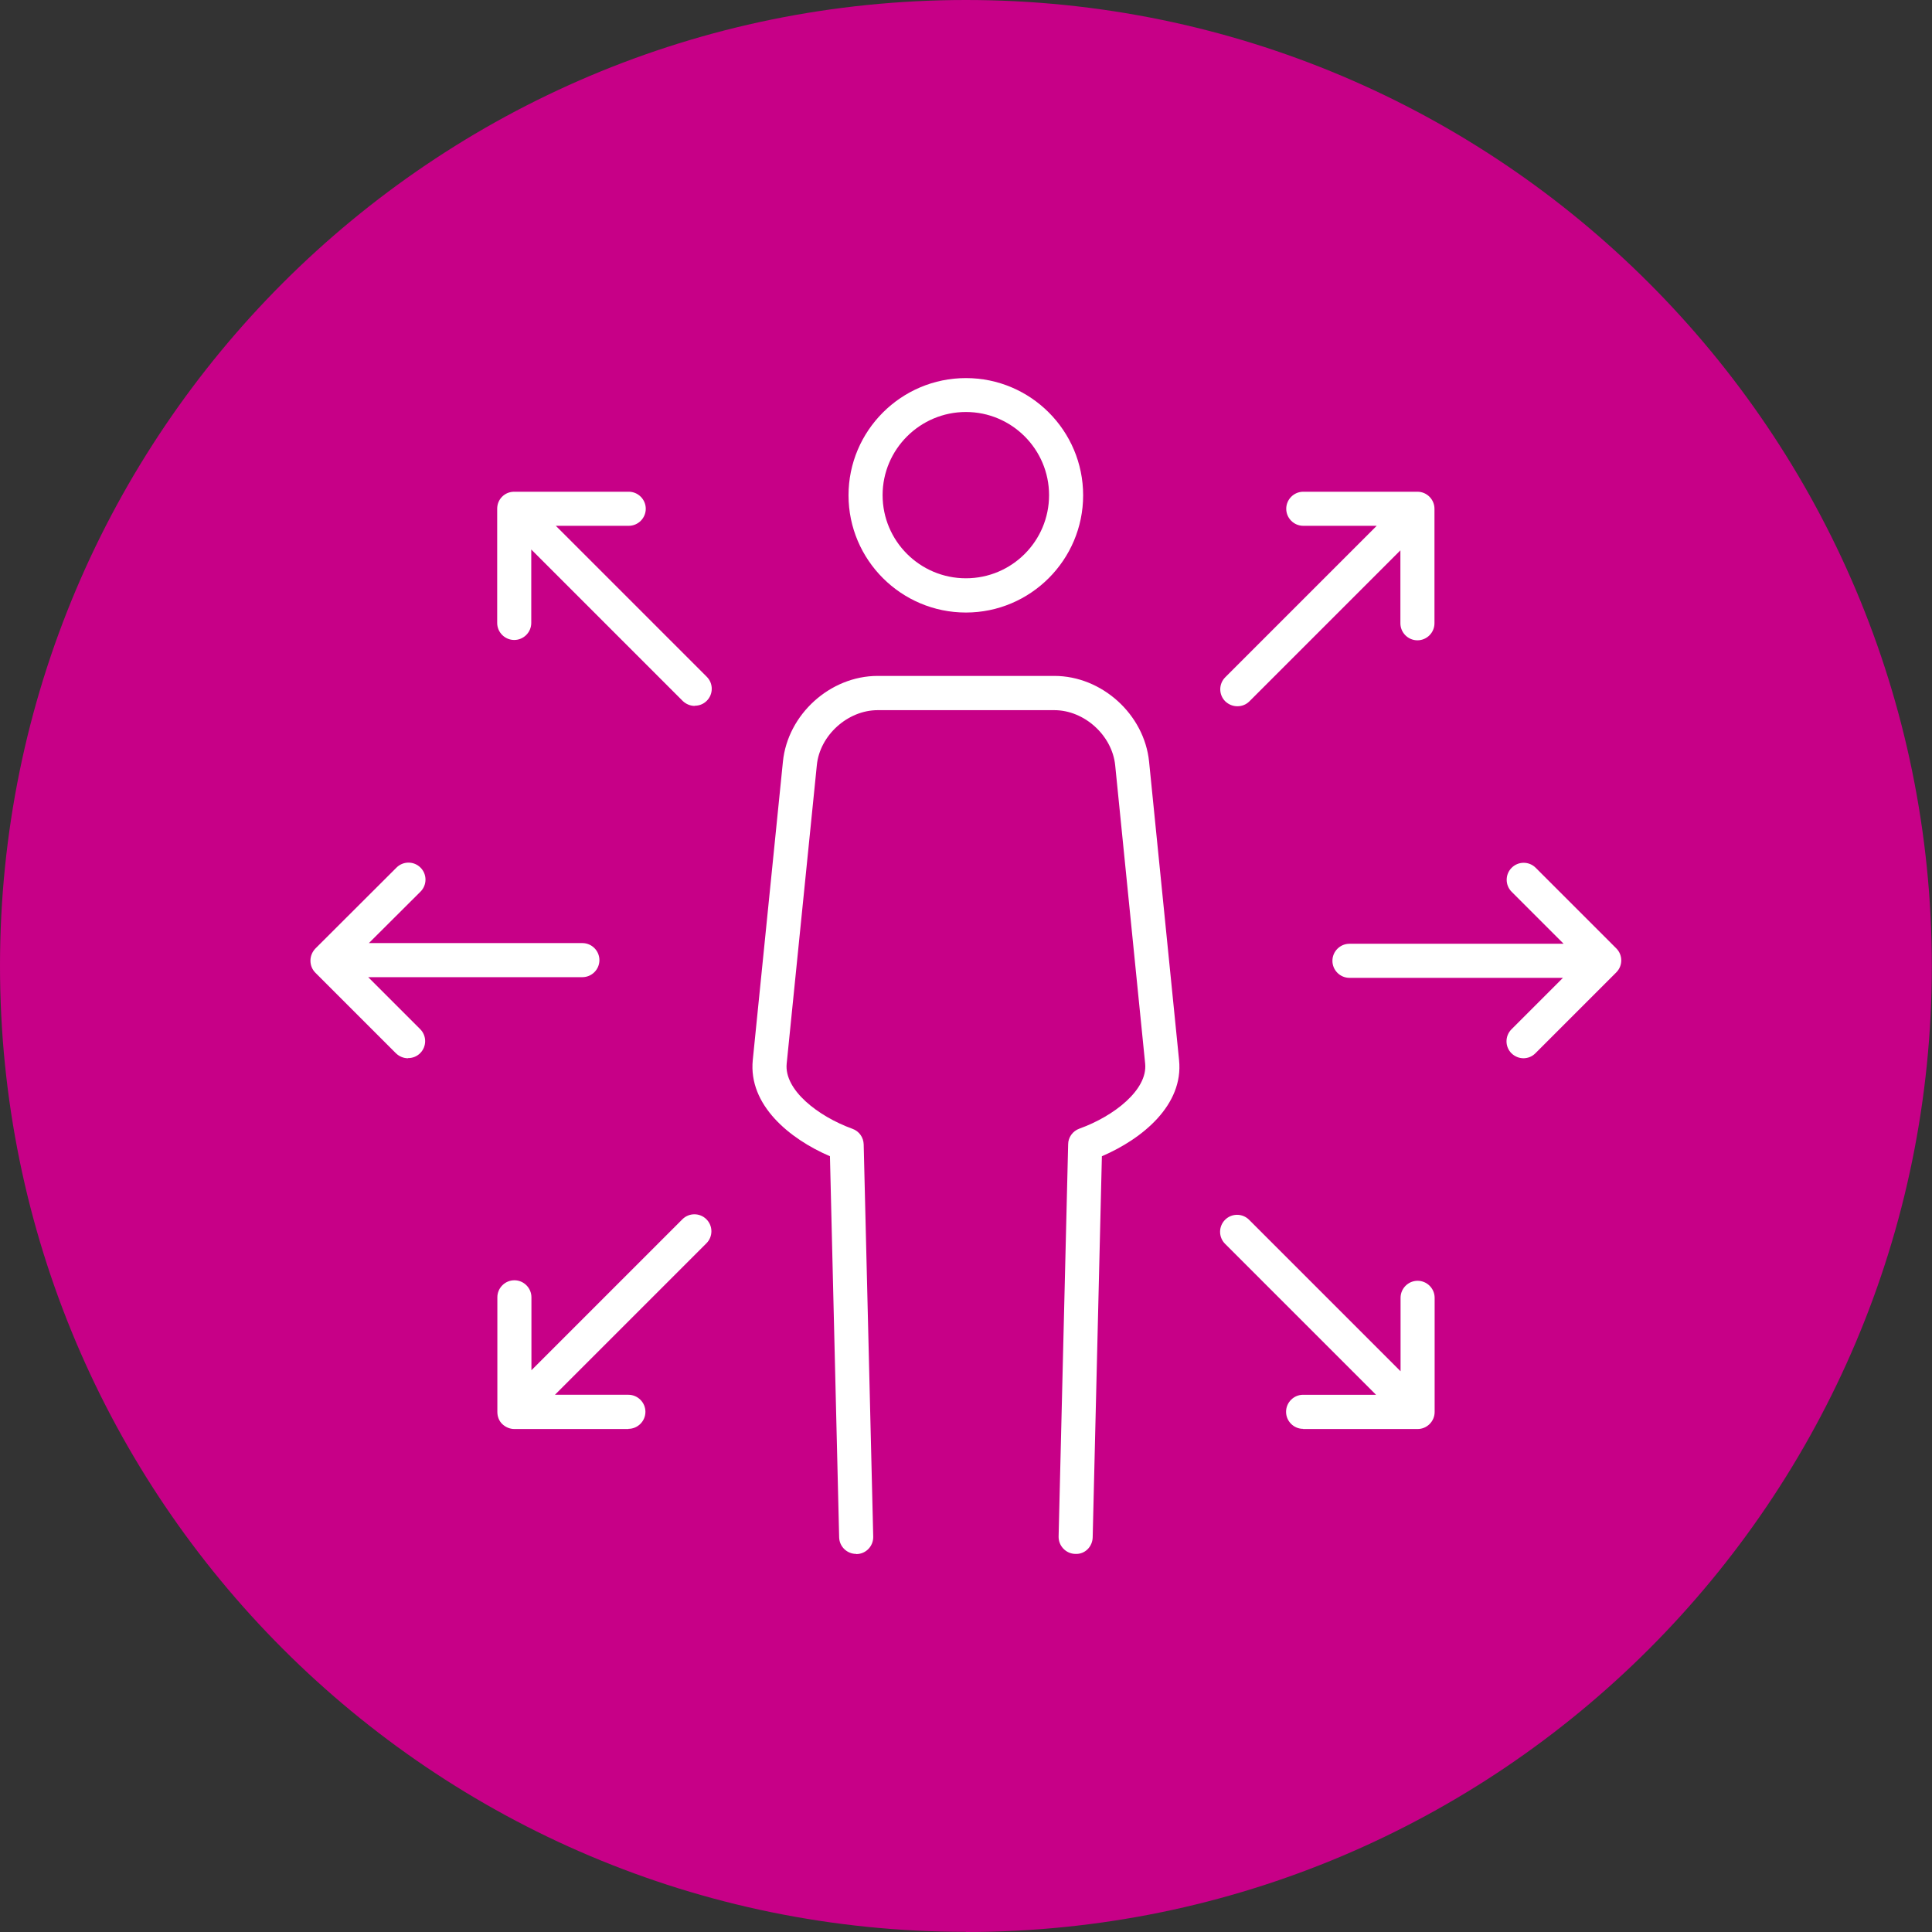 <?xml version="1.0" encoding="UTF-8"?>
<svg id="Layer_1" xmlns="http://www.w3.org/2000/svg" width="40mm" height="40mm" version="1.1" viewBox="0 0 113.39 113.39">
  <rect x="0" y="0" width="113.39" height="113.39" fill="#333333" stroke="none"/>
  <!-- Generator: Adobe Illustrator 29.3.1, SVG Export Plug-In . SVG Version: 2.1.0 Build 151)  -->
  <path d="M56.69,113.39c31.31,0,56.69-25.38,56.69-56.69S88,0,56.69,0,0,25.38,0,56.69s25.38,56.69,56.69,56.69" fill="#c70087"/>
  <g>
    <path d="M56.69,35.95c-3.8,0-6.89-3.09-6.89-6.88s3.09-6.88,6.89-6.88,6.88,3.09,6.88,6.88-3.09,6.88-6.88,6.88ZM56.69,24.18c-2.69,0-4.89,2.19-4.89,4.88s2.19,4.88,4.89,4.88,4.88-2.19,4.88-4.88-2.19-4.88-4.88-4.88Z" fill="#fff"/>
    <path d="M50.25,91.2c-.54,0-.99-.43-1-.98l-.54-22.36c-2.38-1.02-4.79-3.01-4.53-5.64l1.77-17.52c.28-2.77,2.77-5.03,5.56-5.03h10.37c2.79,0,5.28,2.26,5.56,5.03l1.76,17.52c.27,2.63-2.15,4.62-4.53,5.64l-.54,22.36c-.01.55-.45,1.01-1.02.98-.55-.01-.99-.47-.98-1.02l.56-23.02c0-.41.27-.78.66-.92,2.03-.73,4.01-2.28,3.86-3.81l-1.76-17.52c-.18-1.75-1.81-3.23-3.57-3.23h-10.37c-1.76,0-3.4,1.48-3.57,3.23l-1.77,17.52c-.15,1.53,1.82,3.08,3.86,3.82.39.14.65.5.66.92l.56,23.02c.01.55-.42,1.01-.98,1.02,0,0-.02,0-.02,0ZM36.89,83.87h-6.7c-.27,0-.52-.11-.71-.29s-.29-.44-.29-.71v-6.73c0-.55.45-1,1-1h0c.55,0,1,.45,1,1v4.28s8.86-8.86,8.86-8.86c.39-.39,1.02-.39,1.41,0s.39,1.02,0,1.41l-8.89,8.89h4.31c.55,0,1,.45,1,1s-.45,1-1,1ZM76.48,83.86c-.55,0-1-.45-1-1s.45-1,1-1h4.28s-8.86-8.86-8.86-8.86c-.39-.39-.39-1.02,0-1.41.39-.39,1.02-.39,1.41,0l8.89,8.89v-4.31c0-.55.45-1,1-1s1,.45,1,1v6.7c0,.55-.45,1-1,1h-6.72ZM89.42,62.11c-.26,0-.51-.1-.71-.29-.39-.39-.39-1.02,0-1.41l3.02-3.02h-12.53c-.55,0-1-.45-1-1s.45-1,1-1h12.57s-3.05-3.05-3.05-3.05c-.39-.39-.39-1.02,0-1.41.39-.39,1.02-.39,1.41,0l4.73,4.73c.39.39.39,1.02,0,1.41l-4.75,4.75c-.2.2-.45.29-.71.29ZM23.95,62.11c-.26,0-.51-.1-.71-.29l-4.73-4.73c-.19-.19-.29-.44-.29-.71s.11-.52.29-.71l4.76-4.75c.39-.39,1.02-.39,1.41,0s.39,1.02,0,1.41l-3.03,3.02h12.53c.55,0,1,.45,1,1s-.45,1-1,1h-12.57s3.05,3.05,3.05,3.05c.39.39.39,1.02,0,1.41-.2.2-.45.29-.71.29ZM72.62,41.45c-.26,0-.51-.1-.71-.29-.39-.39-.39-1.02,0-1.41l8.89-8.89h-4.31c-.55,0-1-.45-1-1s.45-1,1-1h6.7c.55,0,1,.45,1,1v6.72c0,.55-.45,1-1,1s-1-.45-1-1v-4.28s-8.86,8.86-8.86,8.86c-.2.2-.45.29-.71.29ZM40.78,41.43c-.26,0-.51-.1-.71-.29l-8.89-8.89v4.31c0,.55-.45,1-1,1s-1-.45-1-1v-6.7c0-.27.1-.52.29-.71s.44-.29.71-.29h6.72c.55,0,1,.45,1,1s-.45,1-1,1h-4.28s8.86,8.86,8.86,8.86c.39.39.39,1.02,0,1.41-.2.2-.45.29-.71.29Z" fill="#fff"/>
  </g>
</svg>
